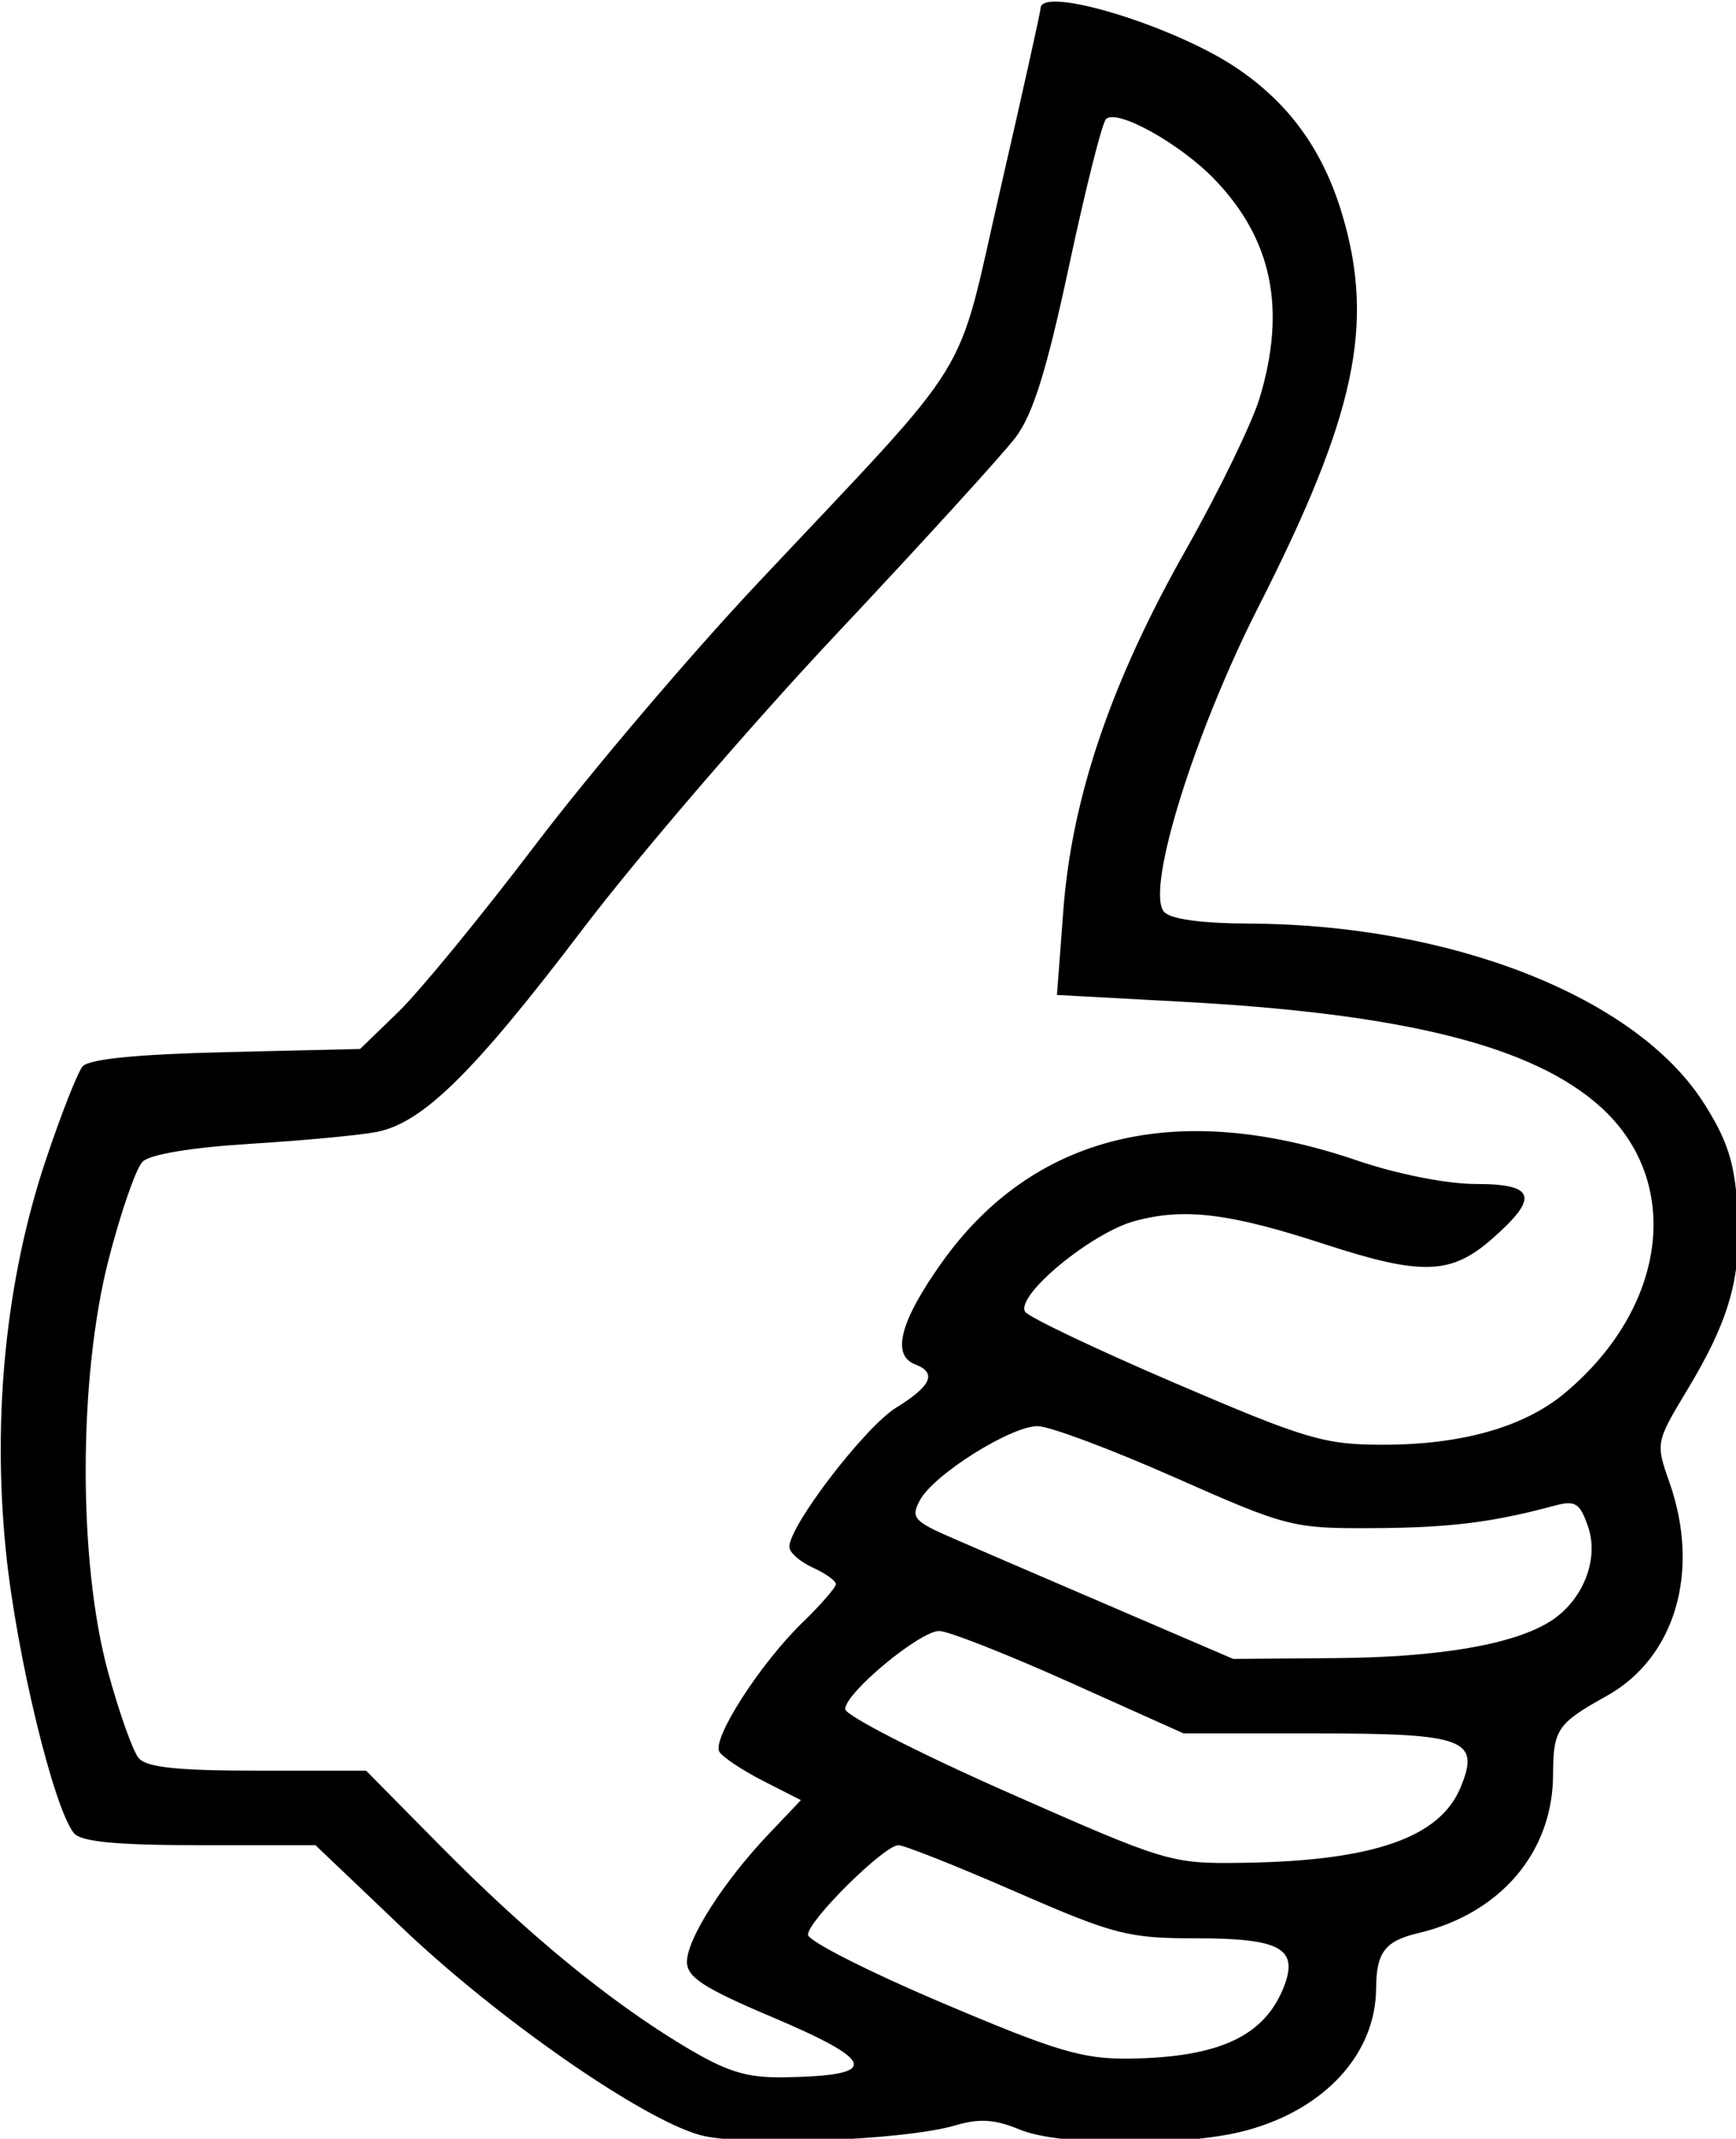 <svg xmlns="http://www.w3.org/2000/svg" xmlns:xlink="http://www.w3.org/1999/xlink" version="1.1" id="thumbs-up" x="0px" y="0px" width="87.173px" height="107.386px" viewBox="-31.672 -37.488 87.173 107.386" enable-background="new -31.672 -37.488 87.173 107.386" xml:space="preserve">
<g id="thumbs-up_1_" transform="matrix(0.264,0,0,0.264,-71.524,-124.222)">
	<path id="path3052" d="M344.914,733.55c-4.68-1.948-7.672-2.151-12.17-0.815c-9.667,2.873-40.558,4.065-48.57,1.877   c-11.093-3.032-38.558-22.119-56.752-39.462l-16.465-15.684h-22.023c-15.743,0-22.552-0.644-23.898-2.27   c-3.865-4.65-10.974-34.071-12.953-53.568c-2.62-25.829,0.011-51.765,7.512-74.265c2.912-8.727,6.094-16.828,7.059-17.994   c1.174-1.414,10.291-2.318,27.282-2.732l25.514-0.6l7.32-7.09c4.017-3.895,15.784-18.246,26.136-31.883   c10.363-13.633,29.232-35.844,41.924-49.351c42.435-45.145,37.725-37.514,46.43-75.308c4.165-18.135,7.601-33.569,7.62-34.302   c0.122-4.347,25.303,3.314,37.233,11.328c10.082,6.777,16.528,15.723,20.164,27.974c6.205,20.875,2.499,38.195-15.925,74.477   c-12.263,24.126-21.478,53.82-18.024,58.026c1.174,1.425,6.916,2.24,16.217,2.281c38.518,0.159,73.51,13.936,86.391,33.997   c4.58,7.142,5.946,11.378,6.509,20.083c0.822,13.026-1.407,21.079-9.59,34.663c-5.954,9.882-5.994,10.071-3.373,17.491   c5.972,16.95,1.133,33.419-11.97,40.687c-9.36,5.202-10.123,6.328-10.152,14.962c-0.059,14.751-10.012,26.418-25.696,30.135   c-6.276,1.485-7.923,3.654-7.96,10.452c-0.063,12.452-9.712,23.026-24.714,27.069C376.545,736.812,352.485,736.723,344.914,733.55z    M300.098,723.609c18.368-0.292,17.783-2.962-2.547-11.567c-12.722-5.383-15.936-7.483-15.936-10.393   c0-4.358,6.987-15.284,15.503-24.252l6.176-6.494l-7.179-3.658c-3.947-2.018-7.694-4.506-8.323-5.532   c-1.496-2.41,7.79-16.839,15.865-24.659c3.462-3.354,6.294-6.62,6.294-7.242s-1.999-2.048-4.428-3.151   c-2.44-1.115-4.428-2.884-4.428-3.928c0-4.065,14.381-22.804,20.312-26.477c6.739-4.158,7.812-6.628,3.595-8.246   c-4.517-1.737-2.851-8.164,5.002-19.238c17.309-24.429,44.764-31.227,79.005-19.549c7.601,2.599,17.117,4.487,22.571,4.487   c11.448,0,12.211,2.51,3.173,10.445c-7.79,6.846-13.403,7.027-31.86,1.003c-18.054-5.894-26.651-6.95-36.037-4.417   c-8.316,2.236-22.793,14.207-20.908,17.28c0.633,1.003,13.448,7.109,28.48,13.555c24.922,10.693,28.413,11.73,39.602,11.73   c14.929,0,26.777-3.354,34.482-9.76c19.59-16.299,22.622-40.265,6.898-54.475c-12.833-11.596-37.303-17.743-79.719-20.023   l-23.696-1.285l1.214-16.084c1.618-21.501,9.086-43.46,23.356-68.664c6.257-11.063,12.552-24.037,13.999-28.837   c5.08-16.88,2.359-30.104-8.527-41.461c-6.605-6.889-18.764-13.635-20.734-11.496c-0.752,0.803-3.925,13.425-7.039,28.036   c-4.228,19.74-6.827,28.086-10.152,32.484c-2.47,3.251-17.731,20.008-33.93,37.24c-16.206,17.22-37.995,42.575-48.437,56.323   c-20.664,27.221-30.346,36.759-39.102,38.506c-3.121,0.622-13.914,1.636-23.989,2.259c-11.185,0.685-19.187,2.01-20.582,3.406   c-1.255,1.255-4.176,9.697-6.498,18.757c-5.733,22.46-5.763,57.463-0.07,78.279c2.099,7.694,4.721,15.062,5.813,16.376   c1.477,1.781,7.412,2.41,22.634,2.41h20.634l14.129,14.299c16.528,16.728,31.971,29.42,46.23,38.007   C289.176,722.565,292.871,723.72,300.098,723.609z M365.929,720.055c17.002-0.252,25.655-4.328,29.28-13.788   c2.732-7.168-0.77-9.086-16.606-9.086c-13.103,0-15.677-0.663-34.463-8.856c-11.156-4.869-21.197-8.856-22.3-8.856   c-2.703,0-17.202,14.347-17.202,17.028c0,1.166,11.437,6.979,25.425,12.914C351.982,718.718,356.925,720.184,365.929,720.055z    M387.278,682.822c24.77-0.352,37.514-4.75,41.479-14.321c3.806-9.197,0.892-10.289-27.502-10.289h-25.162l-21.712-9.741   c-11.926-5.35-23.082-9.741-24.781-9.741c-3.695,0-17.883,11.781-17.883,14.851c0,1.196,13.877,8.305,30.838,15.806   C372.827,682.759,373.642,683.011,387.278,682.822z M363.23,634.463l22.289,9.578l19.331-0.152   c19.82-0.148,34.008-2.581,41.017-7.016c6.176-3.917,9.308-11.811,7.138-18.017c-1.566-4.517-2.418-5.028-6.454-3.936   c-11.741,3.166-19.953,4.18-34.504,4.251c-15.221,0.078-16.306-0.204-37.684-9.66c-12.107-5.365-23.826-9.741-26.047-9.741   c-5.109,0-19.779,9.219-22.382,14.077c-1.796,3.354-1.192,4.028,6.516,7.361C337.124,623.237,350.967,629.202,363.23,634.463   L363.23,634.463z"/>
</g>
</svg>